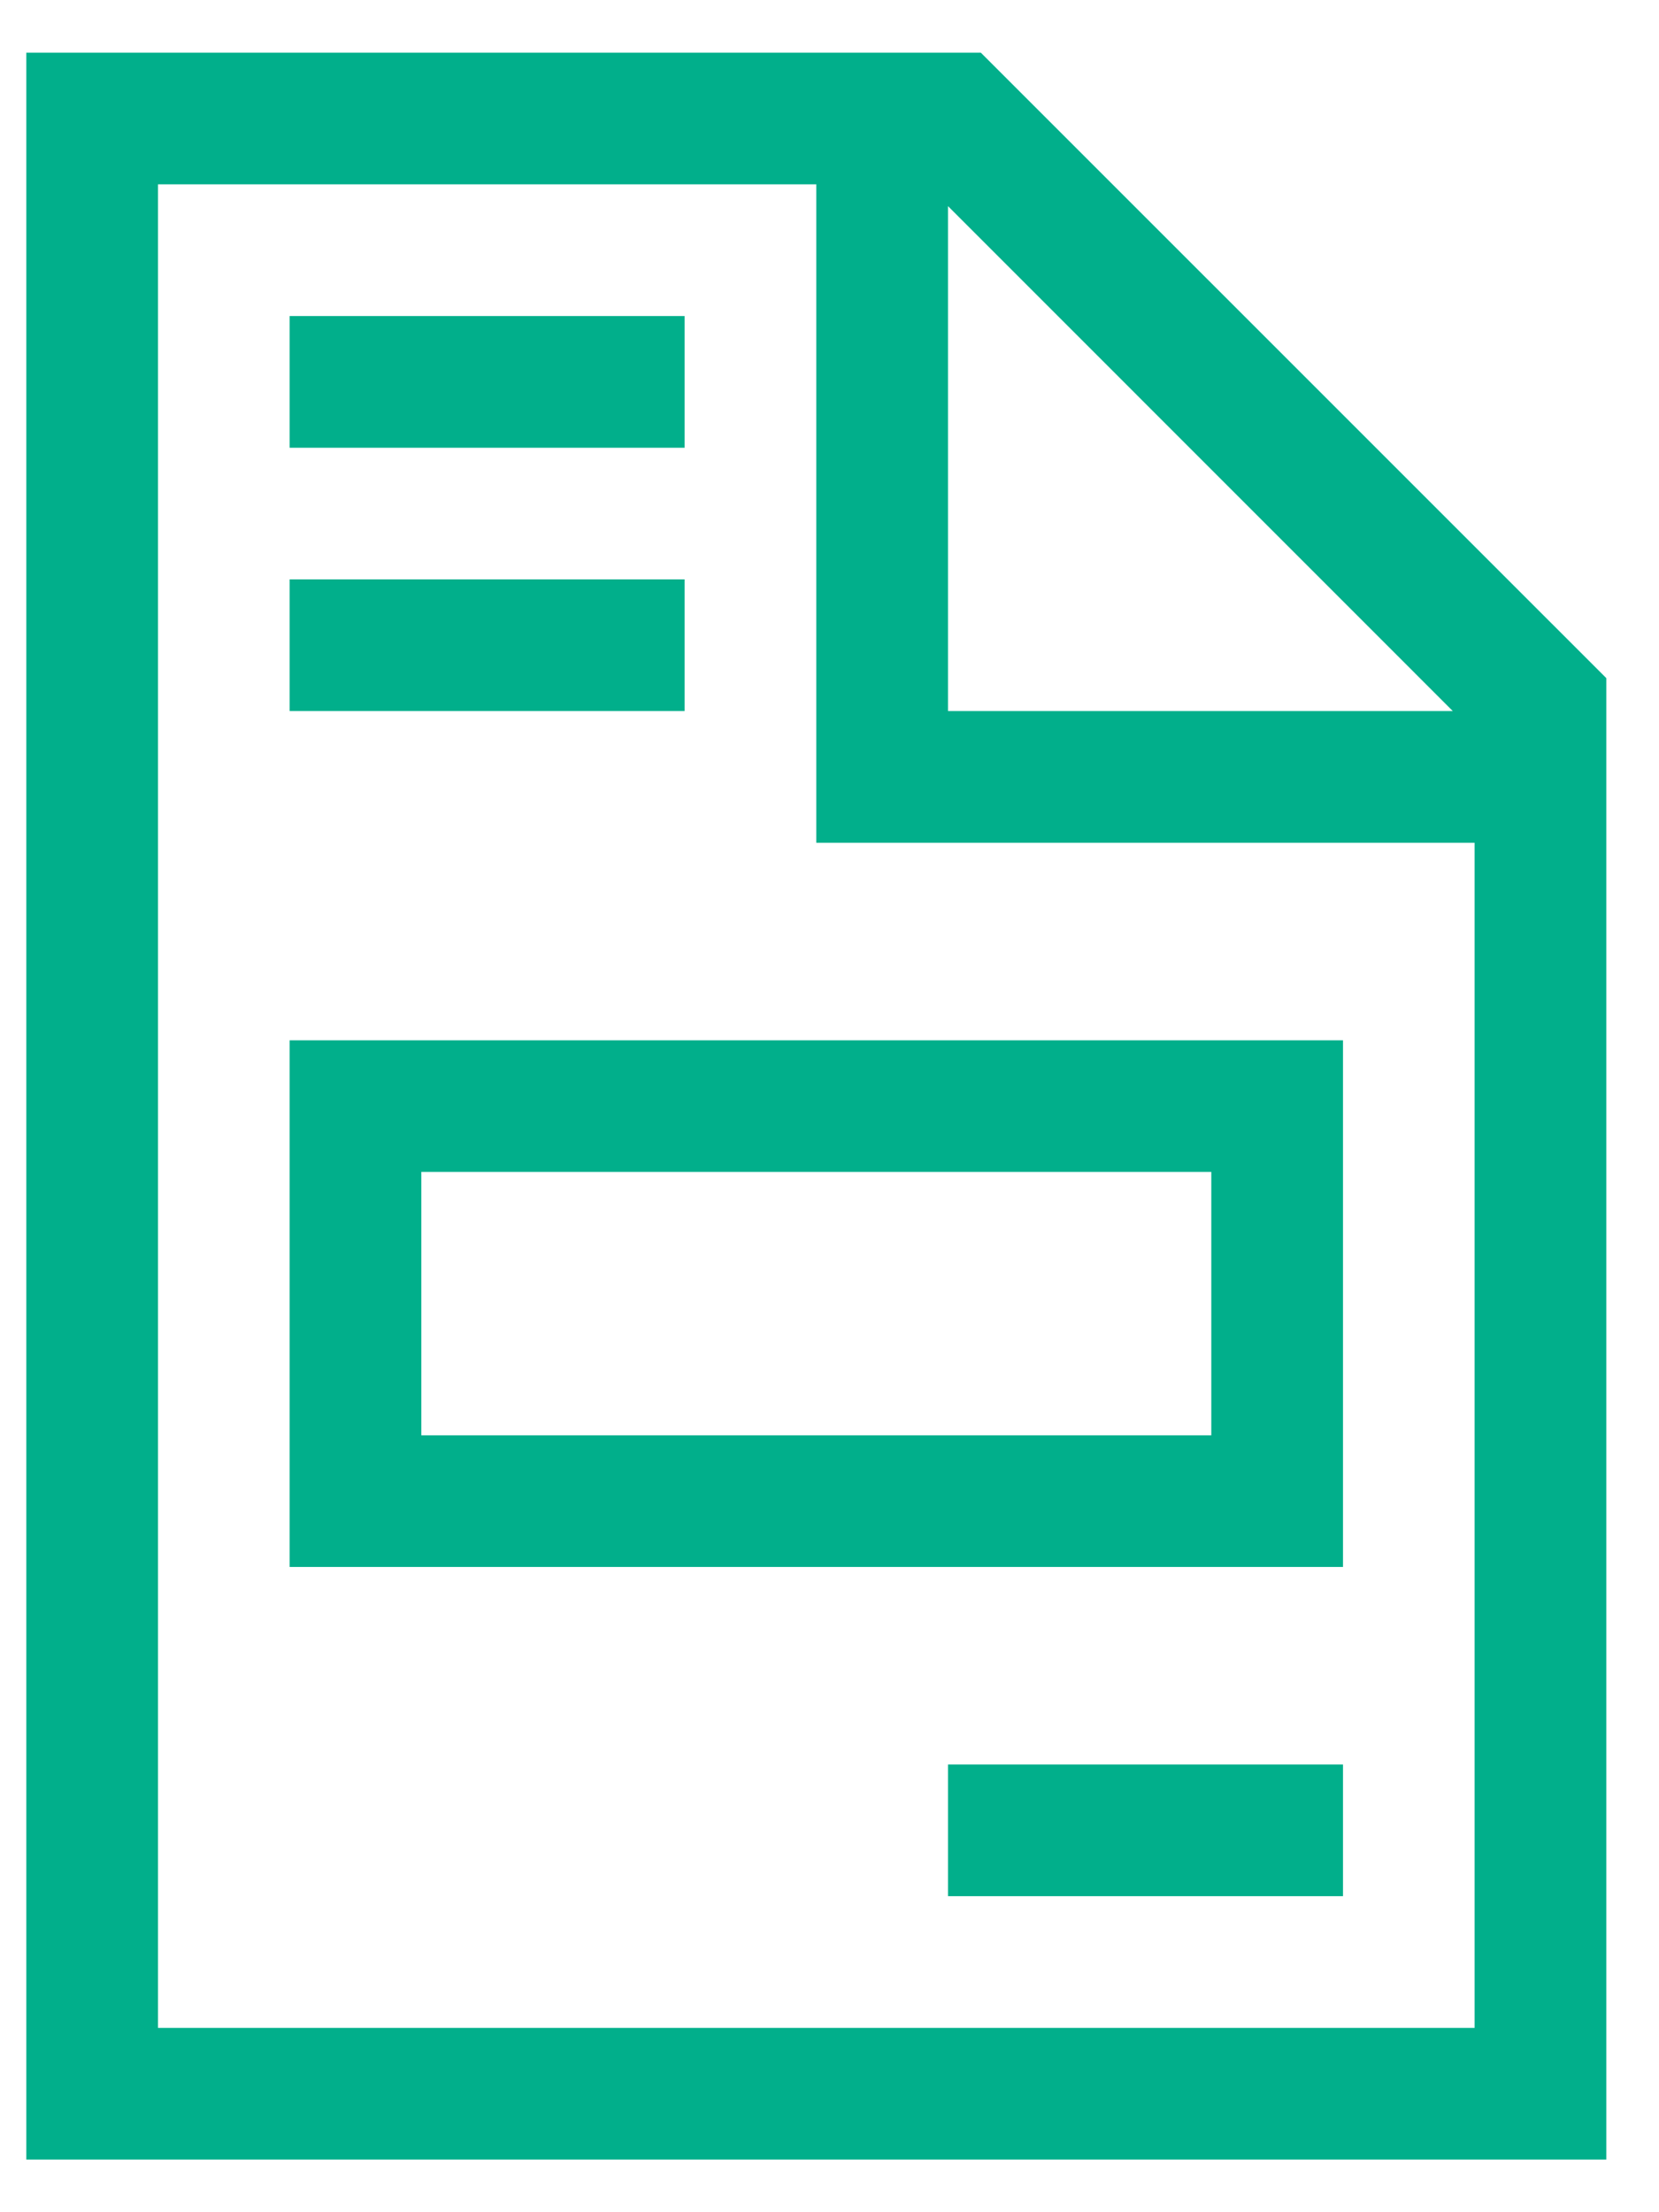 <svg width="21" height="28" viewBox="0 0 21 28" fill="none" xmlns="http://www.w3.org/2000/svg">
<path d="M2 25.667V2.333H10.333V9.833V10.667H11.166H18.666V25.667H2ZM12 2.609L18.39 9H12V2.609ZM12.416 0.667H2H0.333V2.333V25.667V27.333H2H18.666H20.333V25.667V8.583L12.416 0.667ZM3.666 4V5.667H4.5H7.833H8.666V4H7.833H4.5H3.666ZM3.666 7.333V9H4.5H7.833H8.666V7.333H7.833H4.5H3.666ZM12 24H12.833H16.166H17V22.333H16.166H12.833H12V24ZM15.333 18.167H5.333V14.833H15.333V18.167ZM5.333 13.167H3.666V14.833V18.167V19.833H5.333H15.333H17V18.167V14.833V13.167H15.333H5.333Z" fill="#01AF8B"/>
</svg>
